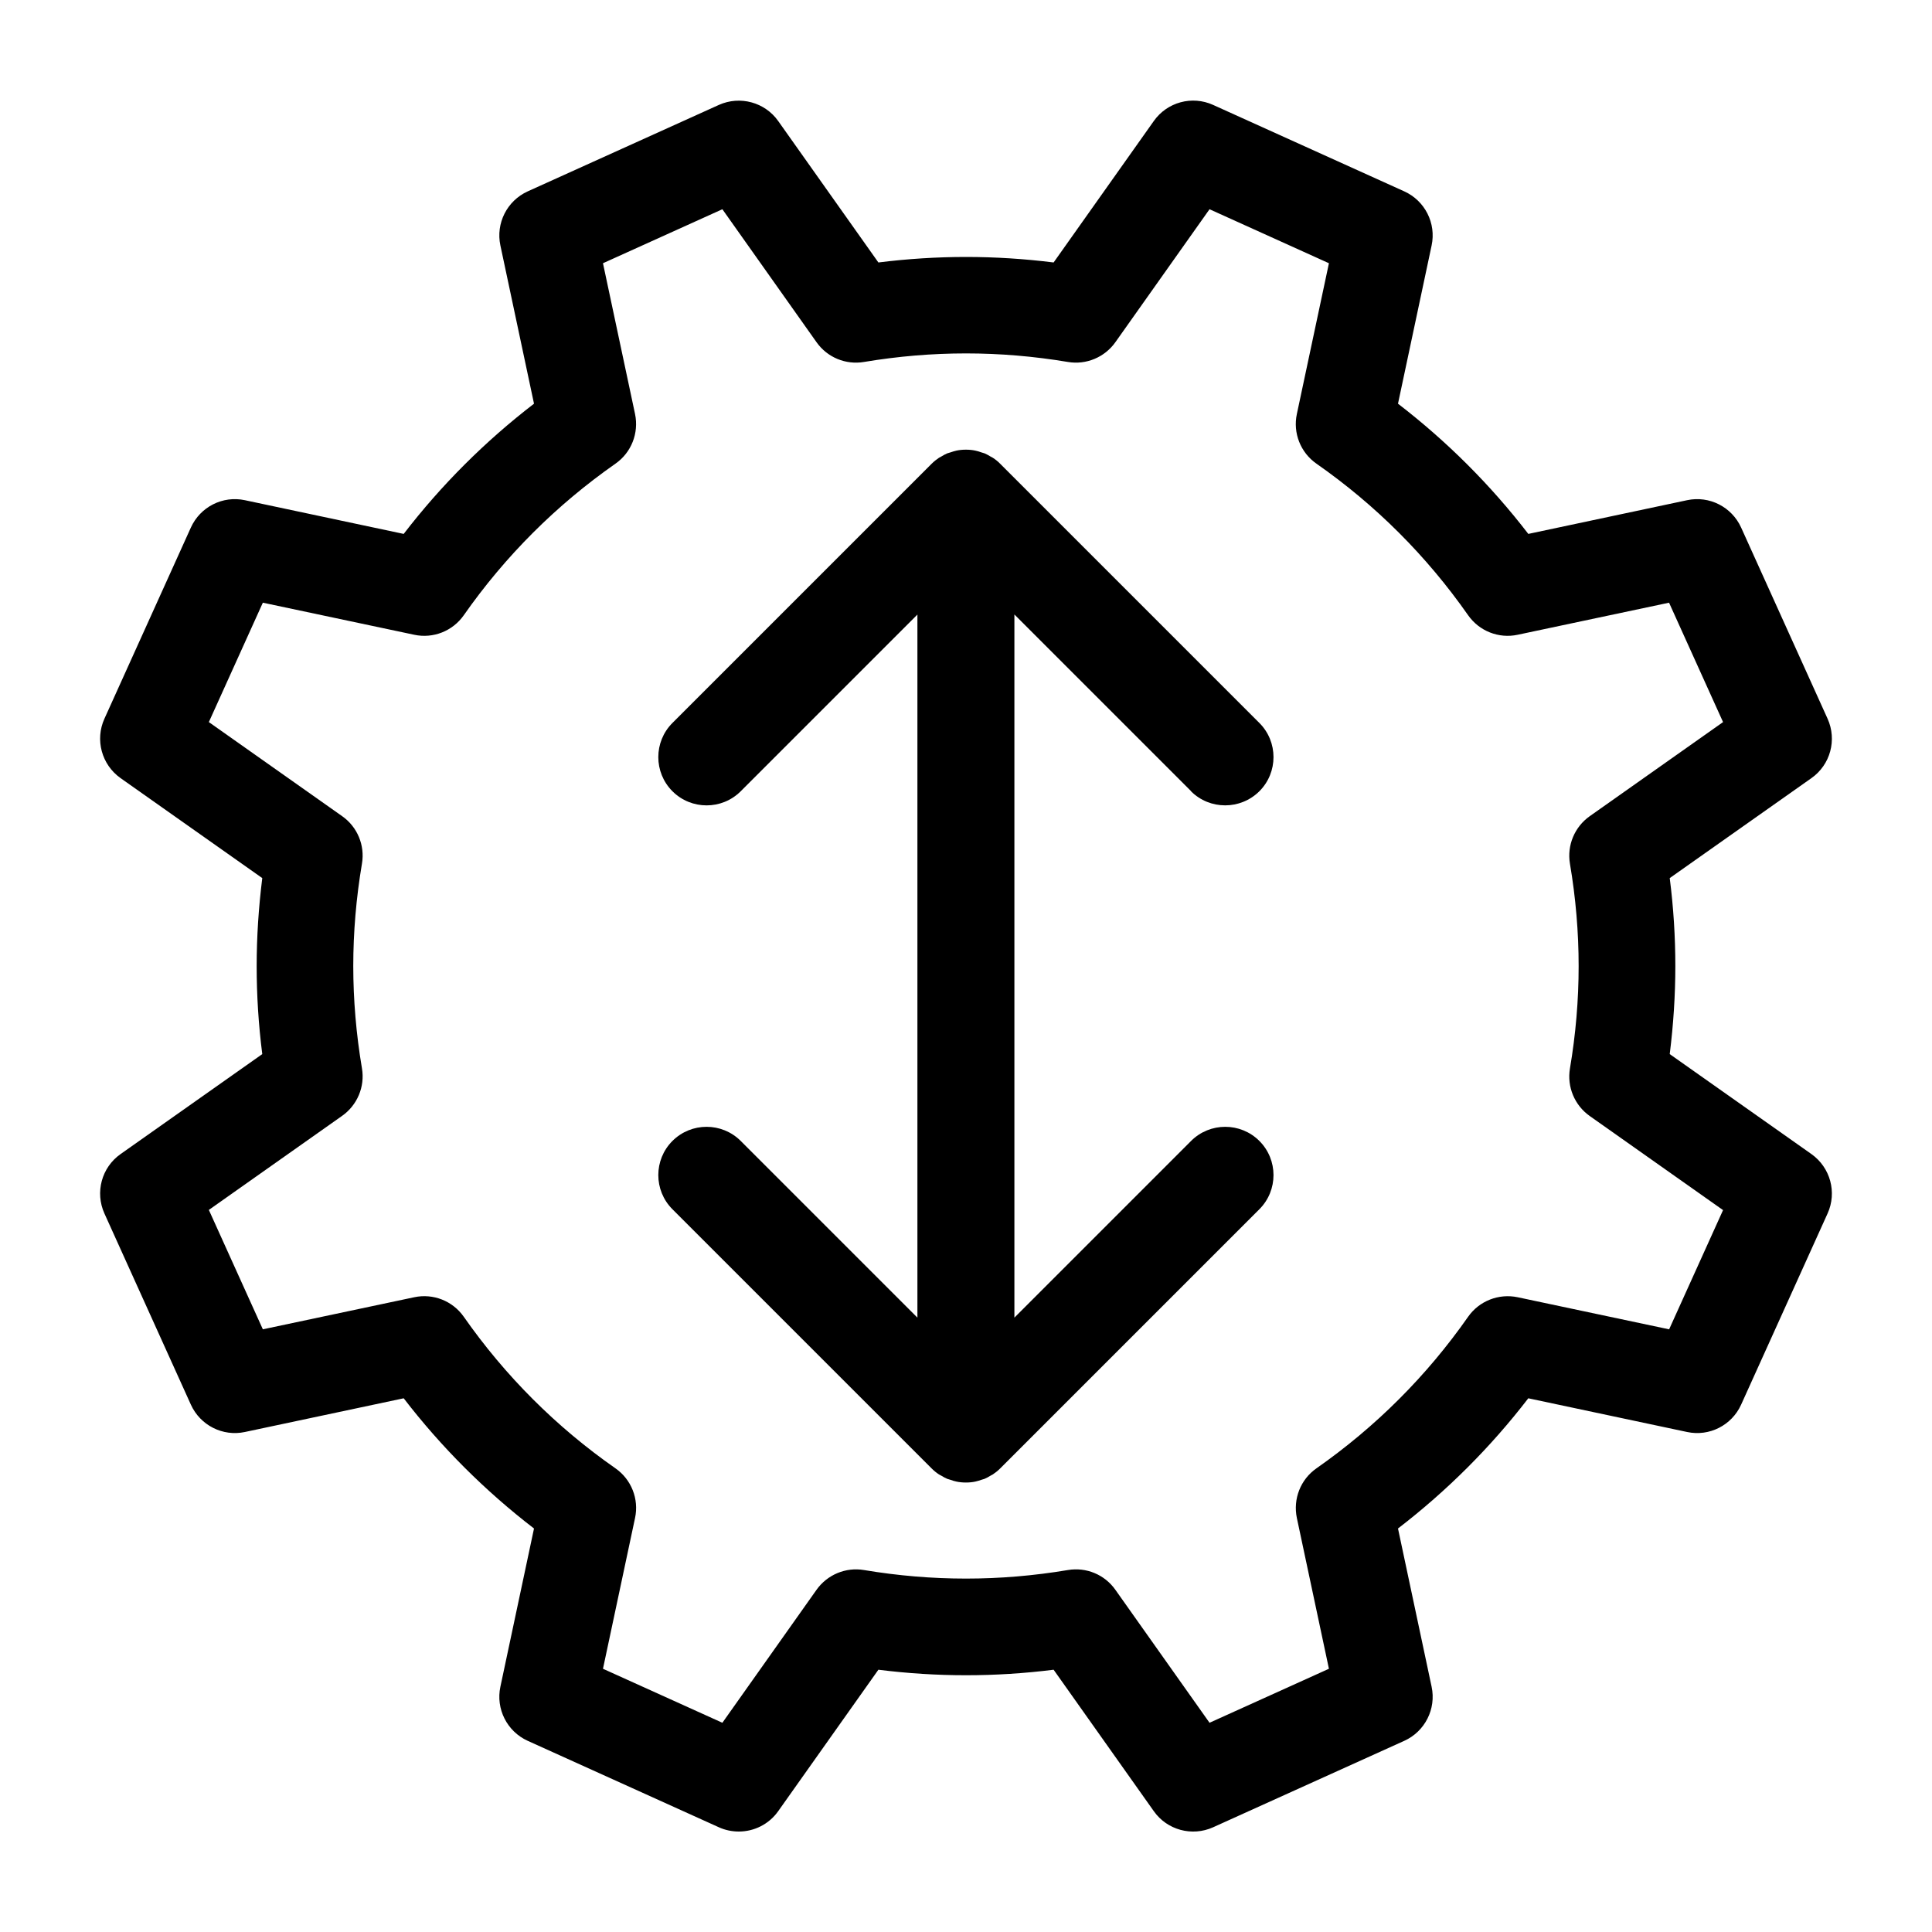 <?xml version="1.0" encoding="UTF-8"?> <svg xmlns="http://www.w3.org/2000/svg" id="Layer_1" data-name="Layer 1" viewBox="0 0 200 200"><path d="M187.52,119.47l-14.67-10.35c.38-3.05.58-6.1.58-9.11s-.19-6.06-.58-9.11l14.67-10.35c1.96-1.38,2.66-3.96,1.67-6.15l-8.95-19.79c-.97-2.14-3.3-3.32-5.59-2.83l-16.44,3.49c-3.9-5.07-8.42-9.58-13.49-13.48l3.48-16.38c.49-2.3-.69-4.63-2.83-5.6l-19.79-8.95c-2.18-.99-4.76-.29-6.14,1.67l-10.37,14.64c-6.08-.76-12.06-.76-18.14,0l-10.37-14.64c-1.38-1.95-3.96-2.65-6.14-1.67l-19.79,8.95c-2.14.97-3.32,3.3-2.83,5.6l3.48,16.38c-5.07,3.9-9.59,8.41-13.49,13.48l-16.44-3.49c-2.3-.49-4.62.69-5.59,2.83l-8.95,19.79c-.99,2.18-.29,4.76,1.67,6.15l14.67,10.35c-.38,3.05-.58,6.1-.58,9.11s.19,6.06.58,9.11l-14.67,10.35c-1.96,1.38-2.66,3.96-1.67,6.15l8.95,19.79c.97,2.14,3.3,3.32,5.59,2.83l16.44-3.49c3.9,5.07,8.42,9.58,13.49,13.48l-3.48,16.38c-.49,2.3.69,4.63,2.83,5.6l19.79,8.95c.66.3,1.37.44,2.06.44,1.58,0,3.12-.75,4.08-2.11l10.37-14.64c6.08.76,12.07.76,18.14,0l10.37,14.64c1.38,1.96,3.96,2.65,6.14,1.67l19.79-8.95c2.14-.97,3.32-3.3,2.83-5.6l-3.48-16.38c5.07-3.9,9.59-8.41,13.49-13.48l16.44,3.49c2.3.49,4.62-.69,5.59-2.83l8.95-19.79c.99-2.18.29-4.76-1.67-6.15ZM172.78,137.61l-15.67-3.32c-1.96-.41-3.98.38-5.13,2.02-4.29,6.13-9.57,11.4-15.7,15.69-1.65,1.15-2.44,3.17-2.03,5.14l3.32,15.61-12.36,5.59-9.75-13.77c-1.11-1.57-3.01-2.36-4.91-2.04-7.06,1.18-14.05,1.18-21.11,0-1.89-.32-3.8.48-4.91,2.04l-9.75,13.77-12.36-5.59,3.32-15.61c.42-1.96-.38-3.99-2.03-5.14-6.13-4.28-11.41-9.56-15.7-15.69-1.15-1.64-3.17-2.44-5.13-2.02l-15.67,3.32-5.59-12.36,13.8-9.74c1.57-1.11,2.37-3.02,2.05-4.91-.6-3.55-.9-7.11-.9-10.6s.3-7.05.9-10.6c.32-1.9-.48-3.81-2.05-4.91l-13.8-9.74,5.59-12.36,15.67,3.32c1.96.42,3.98-.38,5.13-2.02,4.29-6.13,9.57-11.4,15.7-15.69,1.65-1.15,2.44-3.17,2.03-5.14l-3.32-15.61,12.36-5.59,9.75,13.77c1.11,1.57,3.02,2.36,4.91,2.04,7.06-1.18,14.05-1.18,21.11,0,1.89.32,3.8-.48,4.91-2.04l9.75-13.77,12.36,5.59-3.32,15.61c-.42,1.96.38,3.99,2.03,5.14,6.13,4.28,11.41,9.56,15.7,15.69,1.15,1.64,3.17,2.44,5.13,2.02l15.67-3.32,5.59,12.36-13.8,9.74c-1.57,1.11-2.37,3.02-2.05,4.92.6,3.54.9,7.1.9,10.6s-.3,7.06-.9,10.6c-.32,1.9.48,3.81,2.05,4.92l13.8,9.74-5.59,12.36Z"></path><path d="M123.29,81.91c.98.98,2.26,1.46,3.54,1.46s2.56-.49,3.54-1.46c1.95-1.95,1.95-5.12,0-7.07l-26.83-26.83c-.23-.23-.48-.44-.76-.62-.08-.05-.16-.08-.24-.13-.2-.12-.4-.24-.62-.33-.11-.04-.22-.06-.33-.1-.2-.07-.4-.14-.61-.18-.32-.07-.65-.1-.99-.1s-.67.03-.99.1c-.21.04-.41.12-.61.18-.11.04-.22.06-.33.1-.22.09-.42.21-.62.33-.08.05-.16.08-.24.13-.27.18-.53.39-.76.62l-26.83,26.83c-1.95,1.95-1.95,5.12,0,7.07,1.95,1.95,5.12,1.95,7.07,0l18.29-18.29v72.78l-18.29-18.29c-1.95-1.95-5.12-1.95-7.07,0-1.95,1.95-1.95,5.12,0,7.07l26.83,26.83c.23.23.48.44.76.62.07.05.16.08.24.13.2.12.4.24.62.33.11.04.22.06.33.1.2.07.4.14.61.18.32.07.65.1.99.1s.67-.03.99-.1c.21-.04.41-.12.61-.18.11-.04.22-.06.33-.1.22-.09.42-.21.62-.33.08-.05.16-.08.24-.13.27-.18.53-.39.76-.62l26.83-26.83c1.95-1.95,1.95-5.12,0-7.07-1.95-1.95-5.12-1.95-7.07,0l-18.29,18.29V63.61l18.29,18.29Z"></path></svg> 
